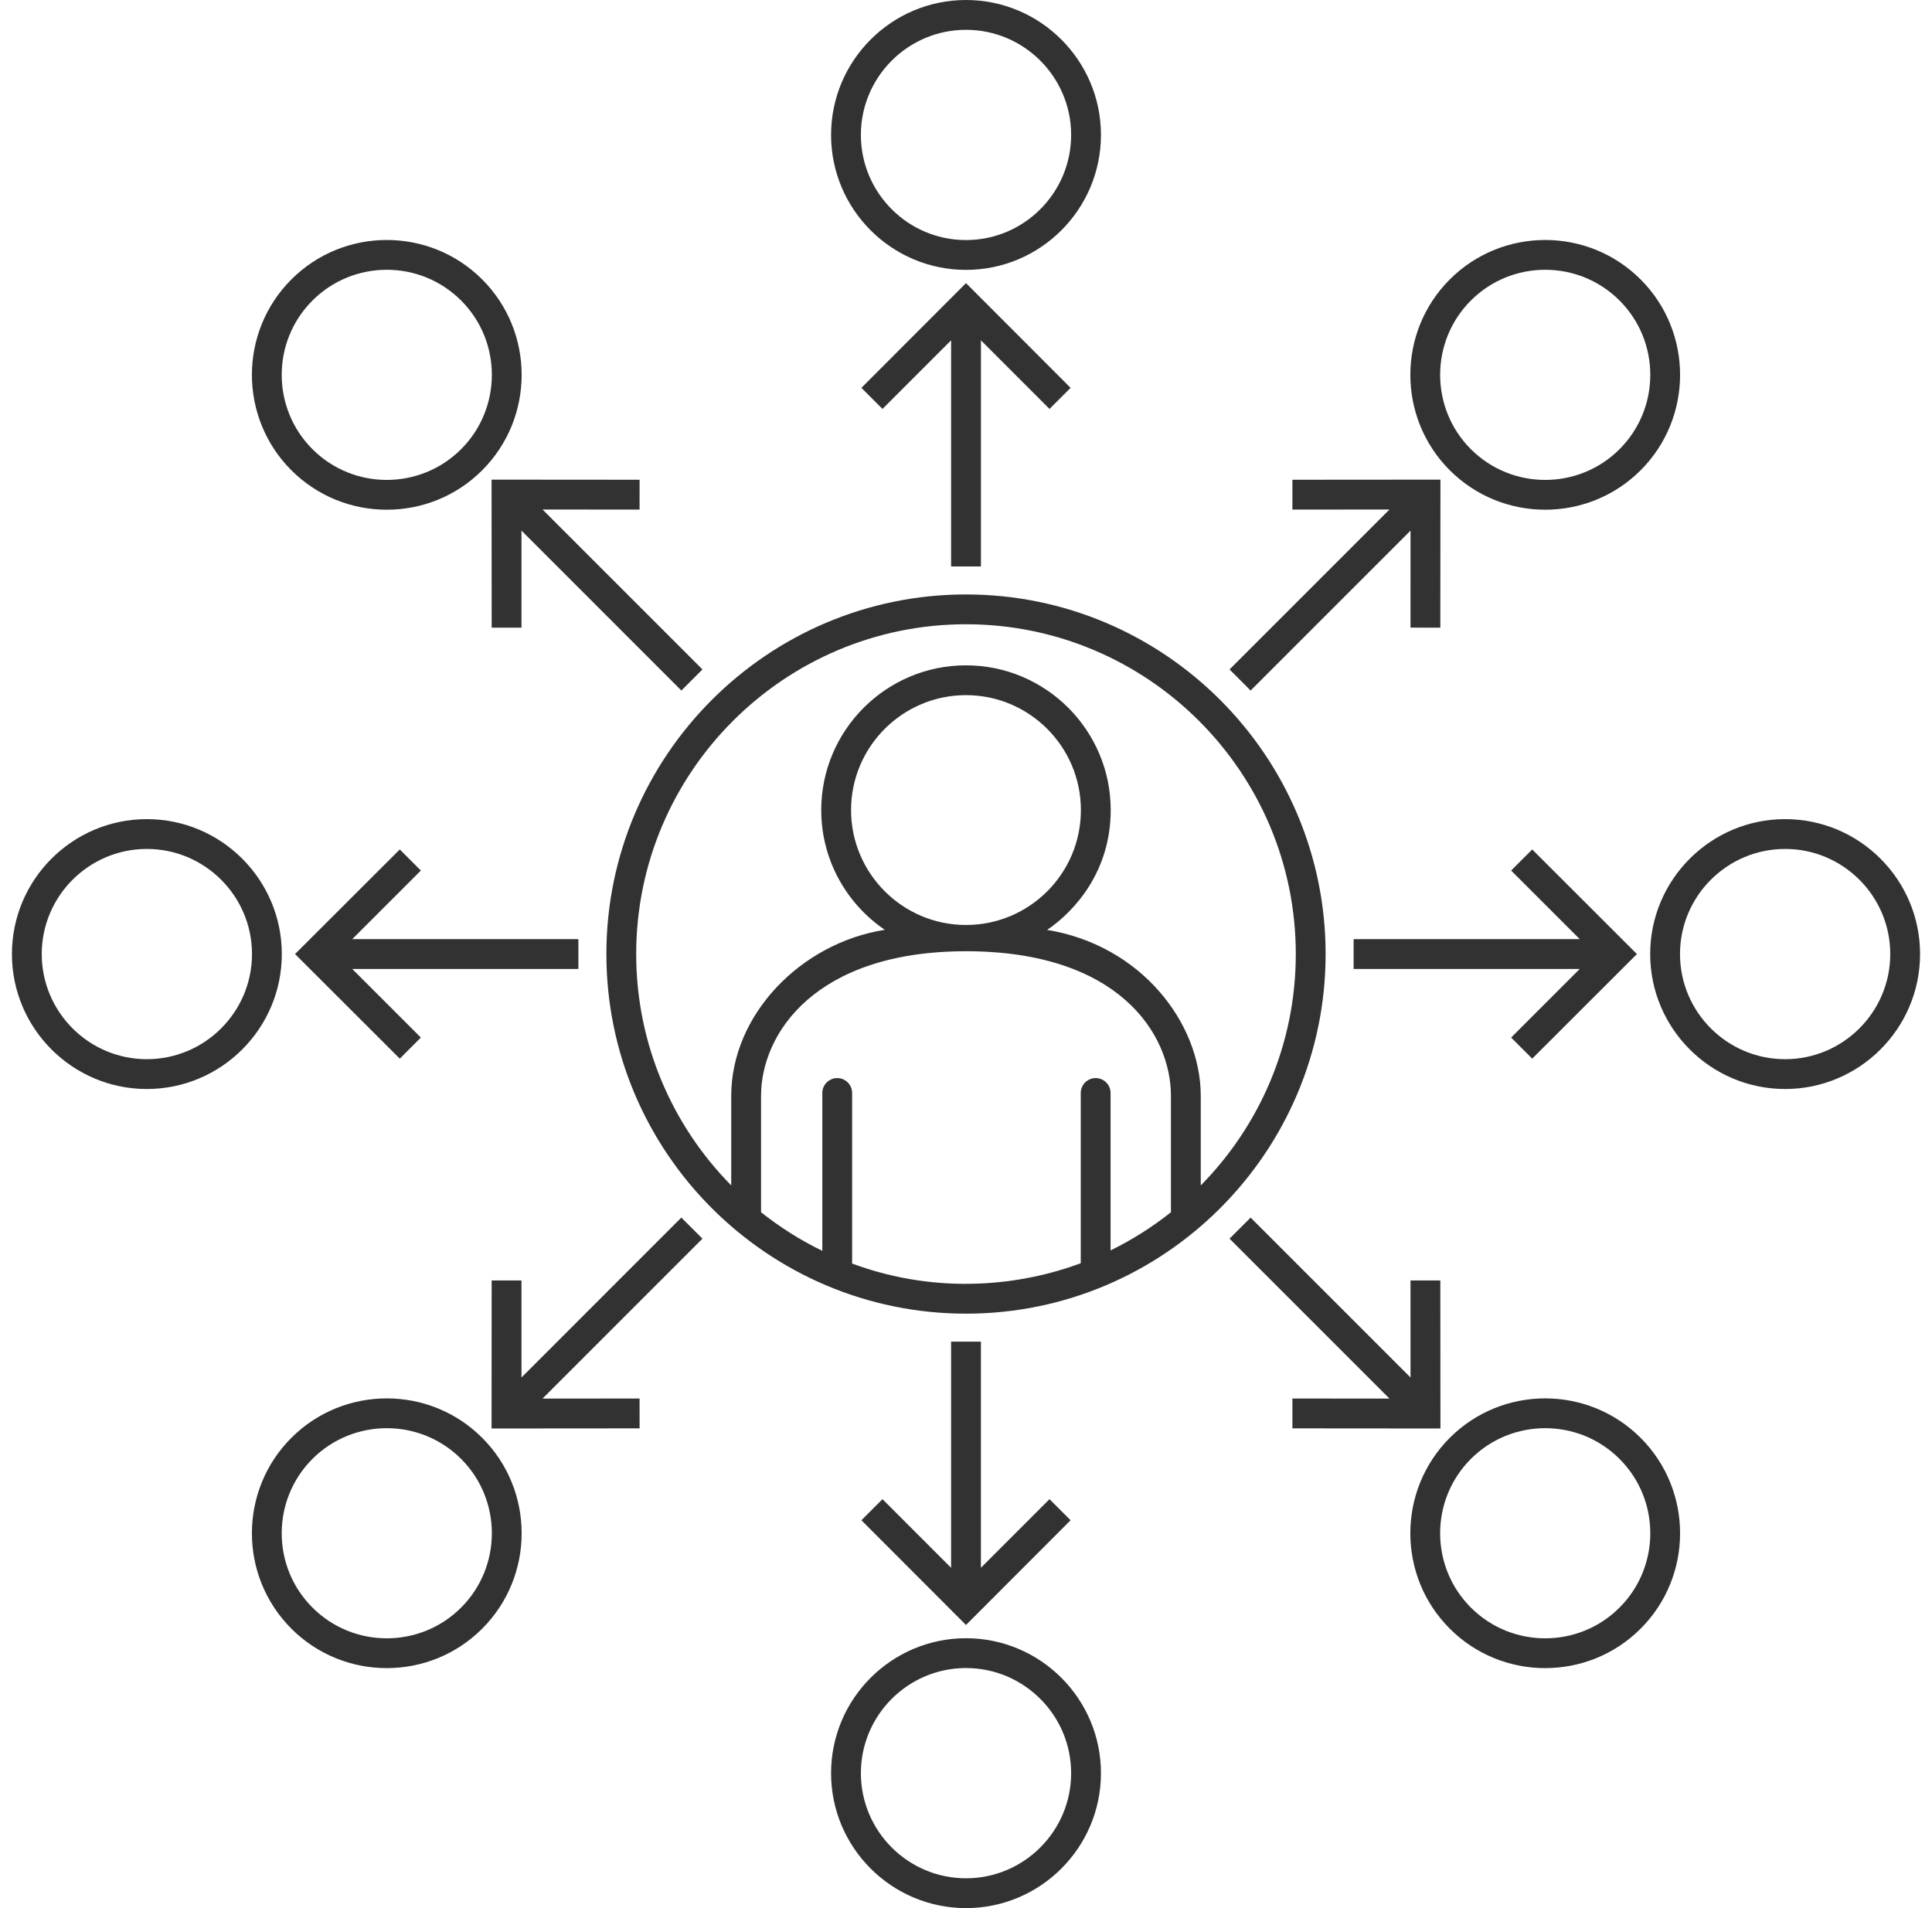 <svg width="81" height="80" viewBox="0 0 81 80" fill="none" xmlns="http://www.w3.org/2000/svg">
<g clip-path="url(#clip0_232_411)">
<path d="M68.784 19.717C70.99 17.511 70.99 13.922 68.784 11.716C66.578 9.51 62.989 9.51 60.783 11.716C58.578 13.922 58.578 17.511 60.783 19.717C62.989 21.922 66.578 21.922 68.784 19.717ZM61.667 12.6C63.386 10.881 66.182 10.881 67.9 12.6C69.619 14.318 69.619 17.114 67.9 18.833C66.182 20.551 63.386 20.551 61.667 18.833C59.949 17.114 59.949 14.318 61.667 12.6ZM39.875 23.749V14.268L36.999 17.145L36.115 16.261L40.5 11.87L44.885 16.261L44.001 17.145L41.126 14.269V23.749L39.875 23.749ZM26.814 21.364L22.747 21.363L29.451 28.067L28.567 28.951L21.863 22.246L21.864 26.315H20.614L20.609 20.109L26.815 20.114L26.814 21.364ZM24.249 40.625H14.768L17.645 43.501L16.761 44.385L12.37 40L16.761 35.615L17.645 36.499L14.768 39.375H24.249V40.625ZM40.5 11.315C43.62 11.315 46.158 8.777 46.158 5.657C46.158 2.538 43.62 0 40.5 0C37.38 0 34.843 2.538 34.843 5.657C34.843 8.777 37.38 11.315 40.5 11.315ZM40.5 1.25C42.93 1.25 44.908 3.227 44.908 5.657C44.908 8.088 42.93 10.065 40.5 10.065C38.069 10.065 36.093 8.088 36.093 5.657C36.093 3.227 38.069 1.25 40.5 1.25ZM51.55 28.067L58.254 21.363L54.185 21.364L54.185 20.114L60.391 20.109L60.386 26.315L59.136 26.314L59.137 22.247L52.433 28.951L51.55 28.067ZM63.355 43.501L66.231 40.625H56.751V39.375H66.232L63.355 36.499L64.239 35.615L68.629 40L64.239 44.385L63.355 43.501ZM74.843 34.343C71.723 34.343 69.185 36.88 69.185 40C69.185 43.12 71.723 45.658 74.843 45.658C77.962 45.658 80.5 43.12 80.5 40C80.5 36.88 77.962 34.343 74.843 34.343ZM74.843 44.408C72.412 44.408 70.435 42.431 70.435 40C70.435 37.569 72.412 35.593 74.843 35.593C77.273 35.593 79.25 37.569 79.25 40C79.25 42.431 77.273 44.408 74.843 44.408ZM6.157 34.343C3.038 34.343 0.5 36.88 0.5 40C0.5 43.12 3.038 45.658 6.157 45.658C9.277 45.658 11.815 43.12 11.815 40C11.815 36.88 9.277 34.343 6.157 34.343ZM6.157 44.408C3.727 44.408 1.75 42.431 1.75 40C1.75 37.57 3.727 35.593 6.157 35.593C8.588 35.593 10.565 37.57 10.565 40C10.565 42.431 8.588 44.408 6.157 44.408ZM40.5 68.685C37.38 68.685 34.843 71.223 34.843 74.343C34.843 77.462 37.38 80 40.5 80C43.62 80 46.158 77.462 46.158 74.343C46.158 71.223 43.62 68.685 40.5 68.685ZM40.5 78.75C38.07 78.75 36.093 76.773 36.093 74.343C36.093 71.912 38.07 69.935 40.5 69.935C42.93 69.935 44.908 71.912 44.908 74.343C44.908 76.773 42.93 78.75 40.5 78.75ZM29.45 51.933L22.746 58.637L26.814 58.636L26.815 59.886L20.609 59.891L20.613 53.685L21.863 53.685L21.863 57.753L28.566 51.049L29.45 51.933ZM40.5 24.923C32.187 24.923 25.423 31.687 25.423 40C25.423 48.313 32.187 55.077 40.5 55.077C48.813 55.077 55.577 48.313 55.577 40C55.577 31.687 48.813 24.923 40.5 24.923ZM40.5 39.882C46.877 39.882 49.092 43.326 49.092 45.949V50.825C48.312 51.445 47.464 51.983 46.561 52.425V45.825C46.561 45.48 46.281 45.2 45.936 45.2C45.591 45.2 45.311 45.48 45.311 45.825V52.963C42.906 53.858 39.422 54.341 35.726 52.977V45.825C35.726 45.48 35.446 45.2 35.101 45.2C34.756 45.2 34.476 45.48 34.476 45.825V52.444C33.559 51.998 32.698 51.453 31.907 50.824V45.949C31.907 43.321 34.195 39.882 40.5 39.882ZM35.681 33.962C35.681 31.306 37.842 29.145 40.5 29.145C43.156 29.145 45.317 31.306 45.317 33.963C45.318 36.627 43.157 38.781 40.499 38.781C37.843 38.781 35.681 36.619 35.681 33.962ZM50.342 49.701V45.949C50.342 42.863 47.811 39.623 43.902 38.988C45.1 38.173 46.568 36.495 46.567 33.962C46.567 30.617 43.845 27.895 40.499 27.895C37.153 27.895 34.431 30.617 34.431 33.963C34.431 36.048 35.488 37.89 37.095 38.983C33.551 39.546 30.657 42.559 30.657 45.949V49.7C28.195 47.203 26.673 43.776 26.673 40C26.673 32.376 32.876 26.173 40.5 26.173C48.124 26.173 54.327 32.376 54.327 40C54.327 43.776 52.805 47.203 50.342 49.701ZM41.125 56.251V65.732L44.001 62.855L44.885 63.739L40.5 68.13L36.115 63.739L36.999 62.855L39.875 65.732V56.251H41.125ZM20.216 19.717C22.422 17.511 22.422 13.922 20.217 11.716C18.011 9.51 14.422 9.51 12.216 11.716C10.01 13.922 10.01 17.511 12.216 19.717C14.421 21.922 18.011 21.923 20.216 19.717ZM13.1 12.6C14.818 10.881 17.614 10.881 19.333 12.6C21.051 14.318 21.051 17.114 19.332 18.833C17.614 20.551 14.818 20.551 13.1 18.833C11.381 17.114 11.381 14.318 13.1 12.6ZM12.216 60.283C10.01 62.489 10.01 66.078 12.216 68.284C14.421 70.49 18.011 70.49 20.216 68.284C22.422 66.078 22.422 62.489 20.216 60.283C18.011 58.078 14.422 58.078 12.216 60.283ZM19.333 67.4C17.614 69.119 14.818 69.119 13.1 67.4C11.381 65.682 11.381 62.886 13.099 61.167C14.818 59.449 17.614 59.449 19.333 61.167C21.051 62.886 21.051 65.682 19.333 67.4ZM60.783 60.283C58.577 62.489 58.577 66.079 60.783 68.284C62.989 70.49 66.578 70.49 68.784 68.284C70.99 66.079 70.99 62.489 68.784 60.284C66.578 58.078 62.989 58.077 60.783 60.283ZM67.9 67.4C66.182 69.119 63.386 69.119 61.667 67.4C59.949 65.682 59.949 62.886 61.667 61.167C63.386 59.449 66.182 59.449 67.9 61.167C69.619 62.886 69.619 65.682 67.9 67.4ZM54.185 58.636L58.253 58.637L51.549 51.933L52.433 51.05L59.137 57.754L59.136 53.685L60.386 53.685L60.391 59.891L54.185 59.886V58.636Z" fill="#323232"/>
</g>
<defs>
<clipPath id="clip0_232_411">
<rect width="80" height="80" fill="white" transform="translate(0.5)"/>
</clipPath>
</defs>
</svg>

